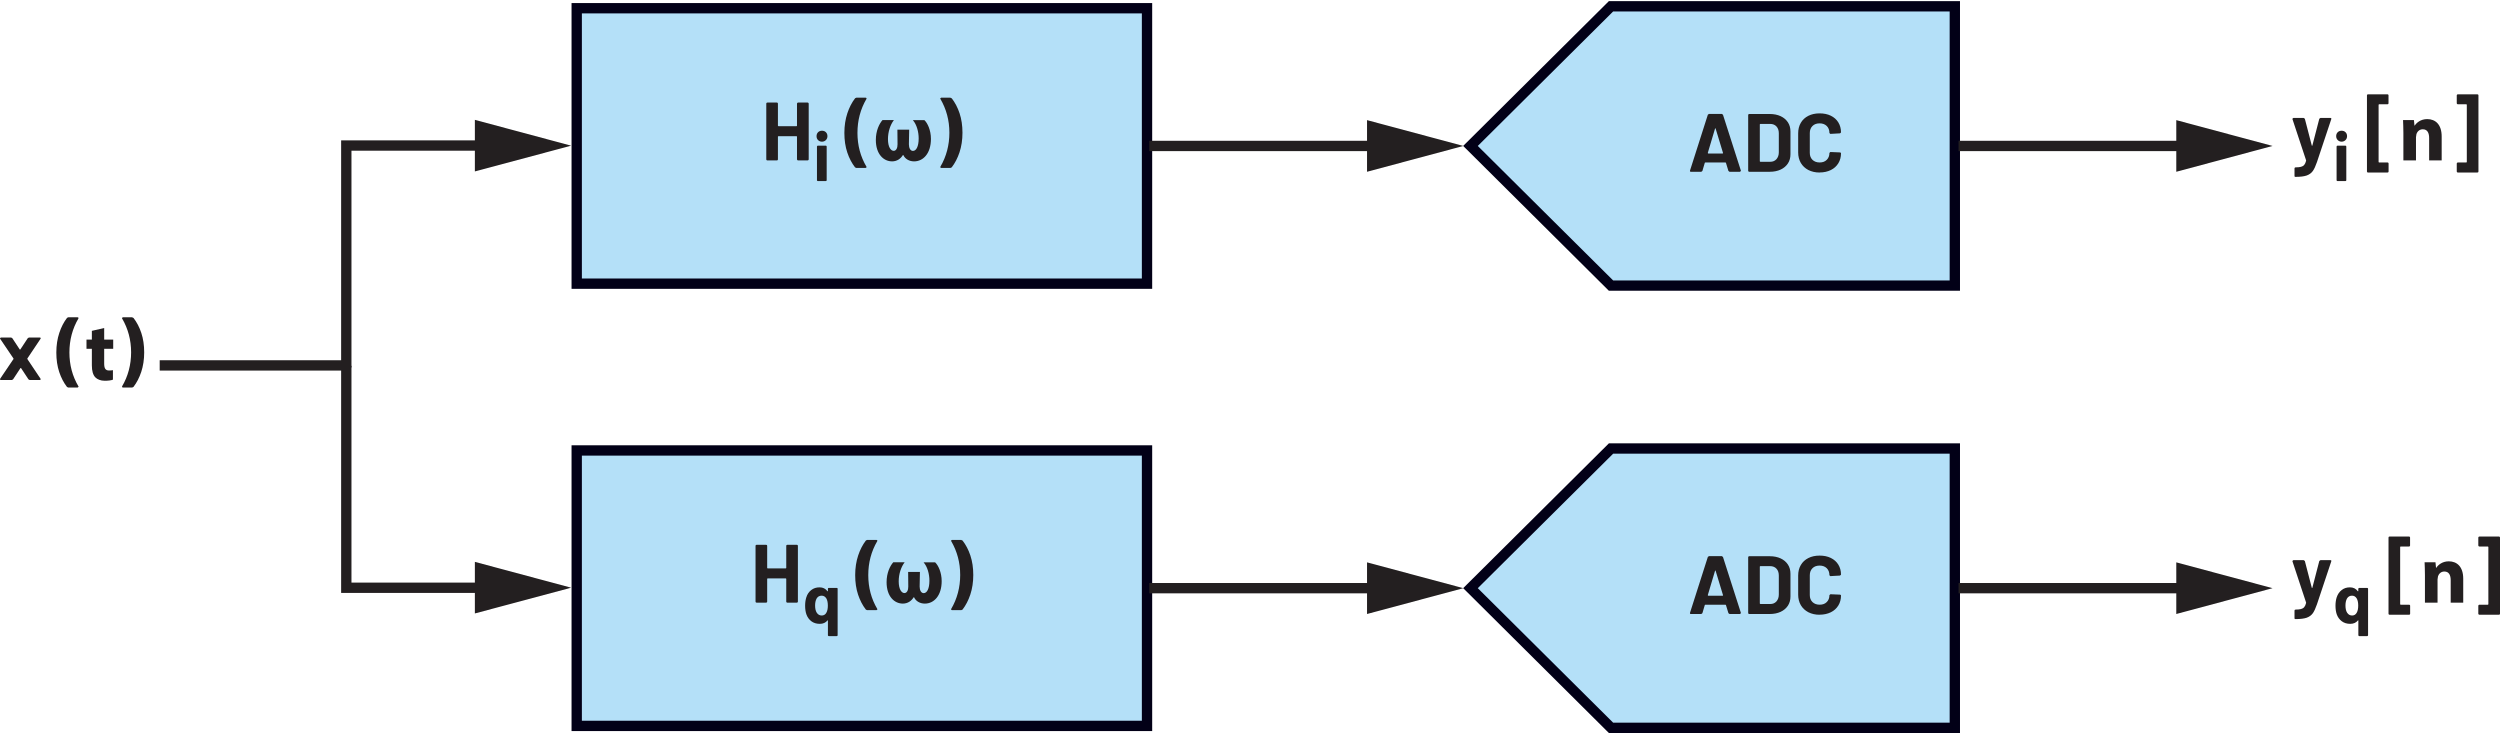 <?xml version="1.0" encoding="UTF-8"?><svg id="uuid-2628759f-d6a5-4fcb-af3a-be1ae8abd645" xmlns="http://www.w3.org/2000/svg" width="5.04in" height="1.48in" viewBox="0 0 363.05 106.28"><polygon points="213.54 21.03 233.95 41.31 283.88 41.31 283.88 .75 233.95 .75 213.54 21.03" fill="#b4e0f8"/><polygon points="213.54 21.03 213.02 21.56 233.64 42.06 284.63 42.06 284.63 0 233.64 0 212.48 21.03 213.02 21.56 213.54 21.03 214.07 21.56 234.26 1.5 283.13 1.5 283.13 40.56 234.26 40.56 214.07 20.5 213.54 21.03 214.07 21.56 213.54 21.03" fill="#020017"/><path d="M264.24,24.88c.62,0,1.16-.12,1.63-.35.47-.23.83-.56,1.09-.98.26-.42.39-.91.39-1.46l-.04-.08-.1-.04-1.4-.06-.14.13c0,.42-.13.75-.39,1.01-.26.26-.6.38-1.03.38s-.78-.13-1.04-.38c-.26-.26-.39-.59-.39-1.01v-2.89c0-.42.13-.76.39-1.02.26-.26.61-.38,1.04-.38s.77.13,1.03.38c.26.26.39.6.39,1.02l.12.13h.02l1.4-.08.14-.13c0-.55-.13-1.04-.39-1.46-.26-.42-.62-.74-1.09-.97-.47-.23-1.01-.34-1.63-.34s-1.17.12-1.64.36c-.47.24-.84.58-1.09,1.02-.26.44-.38.95-.38,1.52v2.77c0,.58.13,1.08.38,1.52.26.44.62.78,1.09,1.03.47.24,1.02.37,1.64.37ZM255.56,23.27v-5.38l.06-.06h1.44c.38,0,.69.12.92.37.23.25.34.58.34,1v2.76c0,.42-.13.75-.35,1-.23.25-.53.37-.89.37h-1.45l-.06-.06ZM254.01,24.78h3c.6,0,1.13-.11,1.58-.32.45-.21.8-.51,1.05-.89.25-.38.37-.83.37-1.33v-3.31c0-.5-.12-.95-.37-1.33-.25-.38-.6-.68-1.05-.89-.45-.21-.98-.32-1.58-.32h-3l-.1.04-.04.1v8.11l.04.1.1.04ZM248,22.06l1.06-3.56.04-.04.04.04,1.08,3.56-.05.07h-2.11l-.05-.07ZM251.16,24.78h1.52l.13-.11v-.06s-2.6-8.11-2.6-8.11l-.16-.12h-1.88l-.16.12-2.59,8.11v.13s.12.04.12.04h1.52l.16-.12.35-1.18.06-.05h2.95l.06.05.36,1.18.16.12Z" fill="#231f20"/><rect x="83.75" y="1.03" width="82.81" height="40.01" fill="#b4e0f8"/><polygon points="83.75 1.03 83.75 1.78 165.82 1.78 165.82 40.28 84.5 40.28 84.5 1.03 83.75 1.03 83.75 1.78 83.75 1.03 83 1.03 83 41.78 167.32 41.78 167.32 .28 83 .28 83 1.03 83.75 1.03" fill="#020017"/><polygon points="115.74 14.87 115.74 18.1 115.68 18.16 113.03 18.16 112.97 18.1 112.97 14.87 112.93 14.77 112.83 14.73 111.42 14.73 111.32 14.77 111.28 14.87 111.28 22.99 111.32 23.09 111.42 23.13 112.83 23.13 112.93 23.09 112.97 22.99 112.97 19.67 113.03 19.61 115.68 19.61 115.74 19.67 115.74 22.99 115.79 23.09 115.89 23.13 117.29 23.13 117.39 23.09 117.44 22.99 117.44 14.87 117.39 14.77 117.29 14.73 115.89 14.73 115.79 14.77 115.74 14.87" fill="#231f20"/><path d="M118.76,26.13h1.17l.08-.03.04-.08v-4.91l-.04-.09-.08-.03h-1.17l-.08.03-.04.09v4.91l.04.08.08.03ZM119.36,20.41c.23,0,.42-.08.57-.23s.23-.34.23-.57-.07-.42-.22-.57c-.15-.15-.34-.22-.57-.22s-.42.07-.57.22c-.15.15-.22.34-.22.57s.07.42.22.57c.15.15.34.23.57.23Z" fill="#231f20"/><path d="M124.35,24.22h1.37l.13-.1-.02-.07c-.87-1.47-1.31-3.11-1.31-4.92s.44-3.46,1.31-4.94v-.12s-.11-.05-.11-.05h-1.36l-.18.08c-.47.61-.85,1.34-1.13,2.19-.28.85-.43,1.8-.43,2.85s.14,1.99.42,2.83c.28.84.66,1.56,1.13,2.17l.18.08Z" fill="#231f20"/><path d="M132.04,18.67h-1.72l.02,2.12c.01.54-.2.95-.56.95-.4,0-.83-.52-.83-1.7,0-1.08.35-2.1.85-2.75v-.02h-1.64c-.47.53-.97,1.54-.97,2.89,0,2.09,1.15,3.11,2.36,3.11.72,0,1.26-.4,1.57-.92h.06c.26.58.88.92,1.56.92,1.34,0,2.45-1.16,2.45-3.26,0-1.28-.5-2.31-.95-2.73h-1.66v.02c.54.62.83,1.67.83,2.64,0,1.2-.37,1.81-.83,1.81-.38,0-.59-.42-.59-.96l.04-2.11Z" fill="#231f20"/><path d="M138.04,14.02h-1.37l-.13.1.02.07c.87,1.49,1.31,3.13,1.31,4.92s-.44,3.47-1.31,4.94v.12s.11.05.11.05h1.36l.18-.08c.47-.61.85-1.34,1.13-2.18.28-.85.43-1.8.43-2.84s-.14-1.99-.42-2.83c-.28-.84-.66-1.56-1.13-2.17l-.18-.08Z" fill="#231f20"/><polyline points="166.9 21.78 201.08 21.78 201.08 20.28 166.9 20.28" fill="#231f20"/><polygon points="198.52 24.78 212.51 21.03 198.52 17.28 198.52 24.78" fill="#231f20"/><polyline points="284.42 21.78 318.59 21.78 318.59 20.28 284.42 20.28" fill="#231f20"/><polygon points="316.04 24.78 330.02 21.03 316.04 17.28 316.04 24.78" fill="#231f20"/><path d="M333.3,25.52h.08c.69,0,1.22-.07,1.6-.2.38-.14.67-.35.88-.64.21-.29.41-.73.61-1.31l2.08-6.24v-.13s-.11-.04-.11-.04h-1.46l-.17.12-1.01,3.89-.04.04-.04-.04-1.01-3.89-.17-.12h-1.5l-.13.11v.06s1.98,5.98,1.98,5.98v.07c-.06.26-.15.46-.27.6-.12.14-.27.23-.47.28-.2.05-.46.08-.8.08l-.1.04-.04.1v1.1l.02.1.06.04Z" fill="#231f20"/><path d="M339.44,26.13h1.17l.08-.03.04-.08v-4.91l-.04-.09-.08-.03h-1.17l-.08.03-.04.09v4.91l.04.08.08.03ZM340.04,20.41c.23,0,.42-.08.57-.23s.23-.34.23-.57-.07-.42-.22-.57c-.15-.15-.34-.22-.57-.22s-.42.07-.57.22c-.15.15-.22.34-.22.57s.08.42.23.57.34.23.57.23Z" fill="#231f20"/><polygon points="343.87 24.89 346.73 24.89 346.83 24.85 346.87 24.75 346.87 23.57 346.83 23.47 346.73 23.43 345.48 23.43 345.42 23.37 345.42 15.04 345.48 14.98 346.72 14.98 346.82 14.94 346.86 14.84 346.86 13.67 346.82 13.57 346.72 13.53 343.87 13.53 343.77 13.57 343.73 13.67 343.73 24.75 343.77 24.85 343.87 24.89" fill="#231f20"/><path d="M349.03,23.13h1.82v-3.38l.07-.46c.12-.34.42-.68.92-.68.66,0,.92.52.92,1.27v3.25h1.82v-3.48c0-1.73-.9-2.52-2.1-2.52-.97,0-1.57.56-1.81.94h-.04l-.08-.8h-1.58c.02.52.05,1.14.05,1.87v3.99Z" fill="#231f20"/><polygon points="359.92 24.75 359.92 13.67 359.88 13.57 359.77 13.53 356.92 13.53 356.82 13.57 356.77 13.67 356.77 14.84 356.82 14.94 356.92 14.98 358.17 14.98 358.23 15.04 358.23 23.37 358.17 23.43 356.92 23.43 356.82 23.47 356.77 23.57 356.77 24.75 356.82 24.85 356.92 24.89 359.77 24.89 359.88 24.85 359.92 24.75" fill="#231f20"/><polygon points="213.54 85.25 233.95 105.53 283.88 105.53 283.88 64.97 233.95 64.97 213.54 85.25" fill="#b4e0f8"/><polygon points="213.54 85.25 213.02 85.78 233.64 106.28 284.63 106.28 284.63 64.22 233.64 64.22 212.48 85.25 213.02 85.78 213.54 85.25 214.07 85.78 234.26 65.72 283.13 65.72 283.13 104.78 234.26 104.78 214.07 84.72 213.54 85.25 214.07 85.78 213.54 85.25" fill="#020017"/><path d="M264.24,89.1c.62,0,1.16-.12,1.63-.35.47-.23.83-.56,1.09-.98.26-.42.39-.91.39-1.46l-.04-.08-.1-.04-1.4-.06-.14.13c0,.42-.13.75-.39,1.01-.26.26-.6.38-1.03.38s-.78-.13-1.04-.38c-.26-.26-.39-.59-.39-1.01v-2.89c0-.42.13-.76.39-1.02.26-.26.61-.38,1.04-.38s.77.13,1.03.38c.26.26.39.6.39,1.02l.12.13h.02l1.4-.08.14-.13c0-.55-.13-1.04-.39-1.46-.26-.42-.62-.74-1.09-.97-.47-.23-1.01-.34-1.63-.34s-1.17.12-1.64.36c-.47.24-.84.58-1.09,1.02-.26.44-.38.95-.38,1.52v2.77c0,.58.13,1.08.38,1.52.26.44.62.78,1.09,1.03.47.24,1.02.37,1.64.37ZM255.56,87.49v-5.38l.06-.06h1.44c.38,0,.69.12.92.37.23.25.34.58.34,1v2.76c0,.42-.13.75-.35,1-.23.25-.53.37-.89.37h-1.45l-.06-.06ZM254.01,89h3c.6,0,1.13-.11,1.58-.32.45-.21.8-.51,1.05-.89.25-.38.37-.83.37-1.33v-3.31c0-.5-.12-.95-.37-1.33-.25-.38-.6-.68-1.05-.89-.45-.21-.98-.32-1.58-.32h-3l-.1.04-.04.1v8.11l.04.1.1.04ZM248,86.28l1.06-3.56.04-.04.04.04,1.08,3.56-.05.07h-2.11l-.05-.07ZM251.16,89h1.52l.13-.11v-.06s-2.6-8.11-2.6-8.11l-.16-.12h-1.88l-.16.12-2.59,8.11v.13s.12.04.12.04h1.52l.16-.12.35-1.18.06-.05h2.95l.06.05.36,1.18.16.12Z" fill="#231f20"/><rect x="83.75" y="65.25" width="82.81" height="40.01" fill="#b4e0f8"/><polygon points="83.75 65.25 83.75 66 165.82 66 165.82 104.5 84.5 104.5 84.5 65.25 83.75 65.25 83.75 66 83.75 65.25 83 65.25 83 106 167.32 106 167.32 64.5 83 64.5 83 65.25 83.75 65.25" fill="#020017"/><polygon points="114.18 79.09 114.18 82.32 114.12 82.38 111.47 82.38 111.41 82.32 111.41 79.09 111.37 78.99 111.26 78.95 109.86 78.95 109.76 78.99 109.72 79.09 109.72 87.21 109.76 87.31 109.86 87.35 111.26 87.35 111.37 87.31 111.41 87.21 111.41 83.89 111.47 83.83 114.12 83.83 114.18 83.89 114.18 87.21 114.22 87.31 114.32 87.35 115.73 87.35 115.83 87.31 115.87 87.21 115.87 79.09 115.83 78.99 115.73 78.95 114.32 78.95 114.22 78.99 114.18 79.09" fill="#231f20"/><path d="M120,88.82c-.15.27-.38.4-.67.4s-.54-.13-.71-.39c-.17-.26-.25-.61-.25-1.06,0-.4.07-.73.21-1,.17-.29.41-.43.74-.43.3,0,.53.14.7.43.13.25.2.58.2,1.01s-.07.79-.22,1.04ZM120.23,85.33v.33l-.02.04h-.04c-.28-.38-.66-.57-1.15-.57s-.87.13-1.21.39c-.34.26-.58.61-.72,1.07-.11.35-.17.75-.17,1.2,0,.48.06.9.18,1.25.15.43.4.76.72,1.01.33.25.74.38,1.23.38s.85-.17,1.12-.5l.04-.02.02.04v2.14l.03.08.09.04h1.17l.09-.04.03-.08v-6.76l-.03-.09-.09-.03h-1.17l-.09.03-.03.09Z" fill="#231f20"/><path d="M125.92,88.44h1.37l.13-.1-.02-.07c-.87-1.47-1.31-3.11-1.31-4.92s.44-3.46,1.31-4.94v-.12s-.11-.05-.11-.05h-1.36l-.18.08c-.47.61-.85,1.34-1.13,2.19-.28.85-.43,1.8-.43,2.85s.14,1.99.42,2.83c.28.84.66,1.56,1.13,2.17l.18.08Z" fill="#231f20"/><path d="M133.6,82.89h-1.72l.02,2.12c.01.54-.2.95-.56.95-.4,0-.83-.52-.83-1.7,0-1.08.35-2.1.85-2.75v-.02h-1.64c-.47.53-.97,1.54-.97,2.89,0,2.09,1.15,3.11,2.36,3.11.72,0,1.26-.4,1.57-.92h.06c.26.58.88.92,1.56.92,1.34,0,2.45-1.16,2.45-3.26,0-1.28-.5-2.31-.95-2.73h-1.66v.02c.54.62.83,1.67.83,2.64,0,1.2-.37,1.81-.83,1.81-.38,0-.59-.42-.59-.96l.04-2.11Z" fill="#231f20"/><path d="M139.61,78.24h-1.37l-.13.1.02.07c.87,1.49,1.31,3.13,1.31,4.92s-.44,3.47-1.31,4.94v.12s.11.05.11.05h1.36l.18-.08c.47-.61.85-1.34,1.13-2.18.28-.85.43-1.8.43-2.84s-.14-1.99-.42-2.83c-.28-.84-.66-1.56-1.13-2.17l-.18-.08Z" fill="#231f20"/><polyline points="166.9 86 201.08 86 201.08 84.5 166.9 84.5" fill="#231f20"/><polygon points="198.52 89 212.51 85.25 198.52 81.5 198.52 89" fill="#231f20"/><polyline points="284.42 86 318.59 86 318.59 84.5 284.42 84.5" fill="#231f20"/><polygon points="316.04 89 330.02 85.25 316.04 81.5 316.04 89" fill="#231f20"/><path d="M333.3,89.74h.08c.69,0,1.22-.07,1.6-.2.38-.14.67-.35.88-.64.21-.29.41-.73.61-1.31l2.08-6.24v-.13s-.11-.04-.11-.04h-1.46l-.17.12-1.01,3.89-.04.04-.04-.04-1.01-3.89-.17-.12h-1.5l-.13.11v.06s1.98,5.98,1.98,5.98v.07c-.06.26-.15.46-.27.6-.12.14-.27.23-.47.28-.2.05-.46.08-.8.08l-.1.04-.04.1v1.1l.02.1.06.04Z" fill="#231f20"/><path d="M342.24,88.82c-.15.27-.38.4-.67.4s-.54-.13-.71-.39c-.17-.26-.25-.61-.25-1.06,0-.4.07-.73.21-1,.17-.29.41-.43.74-.43.3,0,.53.14.7.43.13.25.2.58.2,1.01s-.07.79-.22,1.04ZM342.47,85.33v.33l-.02.04h-.04c-.28-.38-.66-.57-1.15-.57s-.87.13-1.2.39c-.34.26-.58.61-.73,1.07-.11.35-.17.75-.17,1.2,0,.48.06.9.18,1.25.15.43.4.76.73,1.01.33.25.74.38,1.23.38s.85-.17,1.12-.5l.04-.02.02.04v2.14l.04.08.08.04h1.17l.08-.04.04-.08v-6.76l-.04-.09-.08-.03h-1.17l-.08.03-.04.09Z" fill="#231f20"/><polygon points="347 89.11 349.86 89.11 349.96 89.07 350 88.97 350 87.79 349.96 87.69 349.86 87.65 348.61 87.65 348.55 87.59 348.55 79.26 348.61 79.2 349.85 79.2 349.95 79.16 349.99 79.06 349.99 77.89 349.95 77.79 349.85 77.75 347 77.75 346.9 77.79 346.86 77.89 346.86 88.97 346.9 89.07 347 89.11" fill="#231f20"/><path d="M352.16,87.35h1.82v-3.38l.07-.46c.12-.34.42-.68.92-.68.66,0,.92.52.92,1.27v3.25h1.82v-3.48c0-1.73-.9-2.52-2.1-2.52-.97,0-1.57.56-1.81.94h-.04l-.08-.8h-1.58c.02.52.05,1.14.05,1.87v3.99Z" fill="#231f20"/><polygon points="363.05 88.97 363.05 77.89 363.01 77.79 362.9 77.75 360.05 77.75 359.95 77.79 359.9 77.89 359.9 79.06 359.95 79.16 360.05 79.2 361.3 79.2 361.36 79.26 361.36 87.59 361.3 87.65 360.05 87.65 359.95 87.69 359.9 87.79 359.9 88.97 359.95 89.07 360.05 89.11 362.9 89.11 363.01 89.07 363.05 88.97" fill="#231f20"/><polygon points="68.96 88.92 82.94 85.18 68.96 81.43 68.96 88.92" fill="#231f20"/><polygon points="71.13 84.44 51.04 84.44 51.04 52.96 49.54 52.96 49.54 85.94 71.13 85.94 71.13 84.44 71.13 84.44" fill="#231f20"/><polygon points=".12 55.02 1.73 55.02 1.9 54.92 2.98 53.28 3.05 53.28 4.13 54.92 4.3 55.02 5.81 55.02 5.92 54.92 5.89 54.84 3.97 51.97 3.97 51.9 5.89 49.03 5.92 48.91 5.81 48.85 4.2 48.85 4.03 48.95 2.95 50.59 2.87 50.59 1.79 48.95 1.62 48.85 .12 48.85 0 48.95 .02 49.03 1.96 51.9 1.96 51.97 .02 54.84 0 54.97 .12 55.02" fill="#231f20"/><path d="M9.91,56.11h1.37l.13-.1-.02-.07c-.87-1.47-1.31-3.11-1.31-4.92s.44-3.46,1.31-4.94v-.12s-.11-.05-.11-.05h-1.36l-.18.08c-.47.61-.85,1.34-1.13,2.19-.28.85-.43,1.8-.43,2.85s.14,1.99.42,2.83c.28.84.66,1.56,1.13,2.17l.18.08Z" fill="#231f20"/><path d="M13.34,47.88v1.27h-.78v1.34h.78v2.4c0,.83.17,1.39.5,1.74.29.3.78.5,1.37.5.52,0,.95-.06,1.19-.16v-1.38c-.14.02-.32.05-.55.05-.55,0-.72-.32-.72-1.03v-2.12h1.31v-1.34h-1.31v-1.68l-1.79.41Z" fill="#231f20"/><path d="M19.21,45.91h-1.37l-.13.1.02.07c.87,1.49,1.31,3.13,1.31,4.92s-.44,3.47-1.31,4.94v.12s.11.05.11.05h1.36l.18-.08c.47-.61.85-1.34,1.13-2.18.28-.85.43-1.8.43-2.84s-.14-1.99-.42-2.83c-.28-.84-.66-1.56-1.13-2.17l-.18-.08Z" fill="#231f20"/><polygon points="68.96 24.73 82.94 20.99 68.96 17.24 68.96 24.73" fill="#231f20"/><polygon points="71.13 20.22 49.54 20.22 49.54 53.2 51.04 53.2 51.04 21.72 71.13 21.72 71.13 20.22 71.13 20.22" fill="#231f20"/><polyline points="23.19 53.65 50.5 53.65 50.5 52.15 23.19 52.15" fill="#231f20"/></svg>
